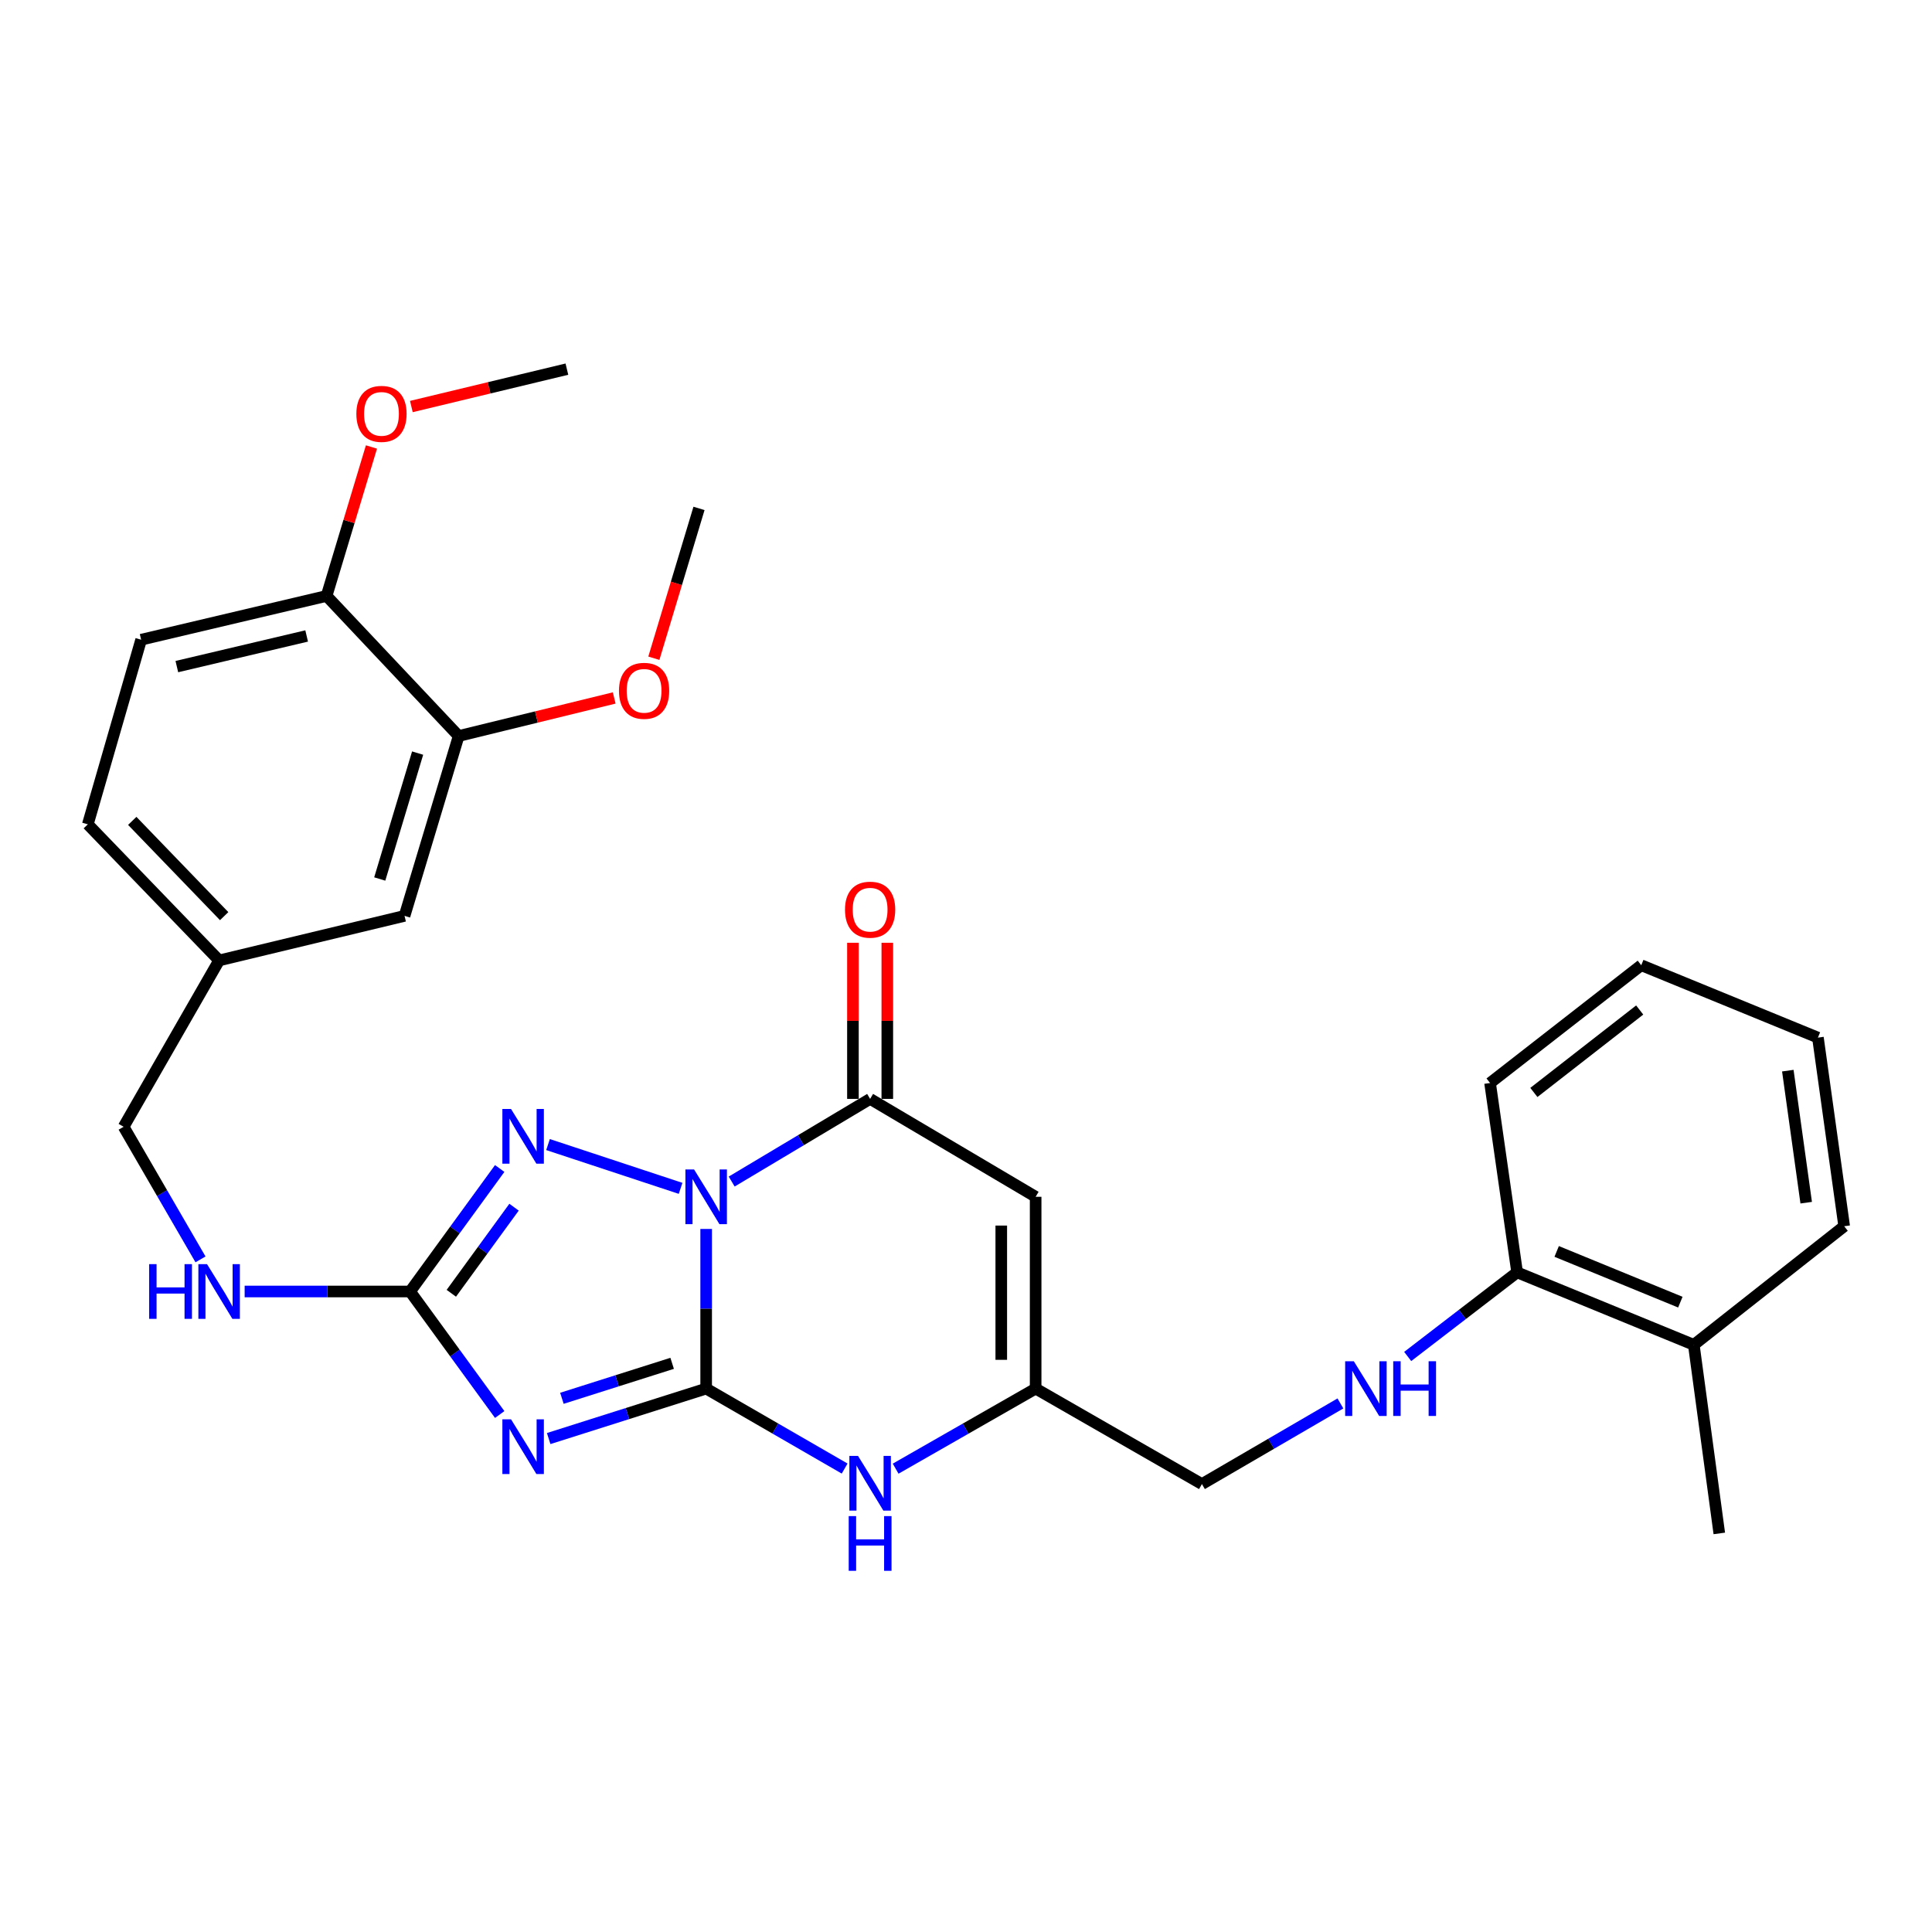 <?xml version='1.0' encoding='iso-8859-1'?>
<svg version='1.1' baseProfile='full'
              xmlns='http://www.w3.org/2000/svg'
                      xmlns:rdkit='http://www.rdkit.org/xml'
                      xmlns:xlink='http://www.w3.org/1999/xlink'
                  xml:space='preserve'
width='1000px' height='1000px' viewBox='0 0 1000 1000'>
<!-- END OF HEADER -->
<rect style='opacity:1.0;fill:#FFFFFF;stroke:none' width='1000' height='1000' x='0' y='0'> </rect>
<path class='bond-0' d='M 365.508,636.102 L 365.508,677.418' style='fill:none;fill-rule:evenodd;stroke:#0000FF;stroke-width:6px;stroke-linecap:butt;stroke-linejoin:miter;stroke-opacity:1' />
<path class='bond-0' d='M 365.508,677.418 L 365.508,718.735' style='fill:none;fill-rule:evenodd;stroke:#000000;stroke-width:6px;stroke-linecap:butt;stroke-linejoin:miter;stroke-opacity:1' />
<path class='bond-2' d='M 352.274,615.089 L 283.656,592.423' style='fill:none;fill-rule:evenodd;stroke:#0000FF;stroke-width:6px;stroke-linecap:butt;stroke-linejoin:miter;stroke-opacity:1' />
<path class='bond-3' d='M 378.719,611.571 L 414.546,590.178' style='fill:none;fill-rule:evenodd;stroke:#0000FF;stroke-width:6px;stroke-linecap:butt;stroke-linejoin:miter;stroke-opacity:1' />
<path class='bond-3' d='M 414.546,590.178 L 450.372,568.785' style='fill:none;fill-rule:evenodd;stroke:#000000;stroke-width:6px;stroke-linecap:butt;stroke-linejoin:miter;stroke-opacity:1' />
<path class='bond-1' d='M 365.508,718.735 L 324.752,731.666' style='fill:none;fill-rule:evenodd;stroke:#000000;stroke-width:6px;stroke-linecap:butt;stroke-linejoin:miter;stroke-opacity:1' />
<path class='bond-1' d='M 324.752,731.666 L 283.995,744.596' style='fill:none;fill-rule:evenodd;stroke:#0000FF;stroke-width:6px;stroke-linecap:butt;stroke-linejoin:miter;stroke-opacity:1' />
<path class='bond-1' d='M 347.901,705.656 L 319.371,714.707' style='fill:none;fill-rule:evenodd;stroke:#000000;stroke-width:6px;stroke-linecap:butt;stroke-linejoin:miter;stroke-opacity:1' />
<path class='bond-1' d='M 319.371,714.707 L 290.842,723.759' style='fill:none;fill-rule:evenodd;stroke:#0000FF;stroke-width:6px;stroke-linecap:butt;stroke-linejoin:miter;stroke-opacity:1' />
<path class='bond-6' d='M 365.508,718.735 L 401.345,739.429' style='fill:none;fill-rule:evenodd;stroke:#000000;stroke-width:6px;stroke-linecap:butt;stroke-linejoin:miter;stroke-opacity:1' />
<path class='bond-6' d='M 401.345,739.429 L 437.183,760.123' style='fill:none;fill-rule:evenodd;stroke:#0000FF;stroke-width:6px;stroke-linecap:butt;stroke-linejoin:miter;stroke-opacity:1' />
<path class='bond-30' d='M 258.647,732.148 L 235.457,700.311' style='fill:none;fill-rule:evenodd;stroke:#0000FF;stroke-width:6px;stroke-linecap:butt;stroke-linejoin:miter;stroke-opacity:1' />
<path class='bond-30' d='M 235.457,700.311 L 212.267,668.475' style='fill:none;fill-rule:evenodd;stroke:#000000;stroke-width:6px;stroke-linecap:butt;stroke-linejoin:miter;stroke-opacity:1' />
<path class='bond-4' d='M 258.645,604.811 L 235.456,636.643' style='fill:none;fill-rule:evenodd;stroke:#0000FF;stroke-width:6px;stroke-linecap:butt;stroke-linejoin:miter;stroke-opacity:1' />
<path class='bond-4' d='M 235.456,636.643 L 212.267,668.475' style='fill:none;fill-rule:evenodd;stroke:#000000;stroke-width:6px;stroke-linecap:butt;stroke-linejoin:miter;stroke-opacity:1' />
<path class='bond-4' d='M 266.069,624.836 L 249.836,647.119' style='fill:none;fill-rule:evenodd;stroke:#0000FF;stroke-width:6px;stroke-linecap:butt;stroke-linejoin:miter;stroke-opacity:1' />
<path class='bond-4' d='M 249.836,647.119 L 233.604,669.401' style='fill:none;fill-rule:evenodd;stroke:#000000;stroke-width:6px;stroke-linecap:butt;stroke-linejoin:miter;stroke-opacity:1' />
<path class='bond-5' d='M 450.372,568.785 L 536.047,619.46' style='fill:none;fill-rule:evenodd;stroke:#000000;stroke-width:6px;stroke-linecap:butt;stroke-linejoin:miter;stroke-opacity:1' />
<path class='bond-11' d='M 459.268,568.785 L 459.268,528.38' style='fill:none;fill-rule:evenodd;stroke:#000000;stroke-width:6px;stroke-linecap:butt;stroke-linejoin:miter;stroke-opacity:1' />
<path class='bond-11' d='M 459.268,528.38 L 459.268,487.976' style='fill:none;fill-rule:evenodd;stroke:#FF0000;stroke-width:6px;stroke-linecap:butt;stroke-linejoin:miter;stroke-opacity:1' />
<path class='bond-11' d='M 441.477,568.785 L 441.477,528.38' style='fill:none;fill-rule:evenodd;stroke:#000000;stroke-width:6px;stroke-linecap:butt;stroke-linejoin:miter;stroke-opacity:1' />
<path class='bond-11' d='M 441.477,528.38 L 441.477,487.976' style='fill:none;fill-rule:evenodd;stroke:#FF0000;stroke-width:6px;stroke-linecap:butt;stroke-linejoin:miter;stroke-opacity:1' />
<path class='bond-8' d='M 212.267,668.475 L 169.448,668.475' style='fill:none;fill-rule:evenodd;stroke:#000000;stroke-width:6px;stroke-linecap:butt;stroke-linejoin:miter;stroke-opacity:1' />
<path class='bond-8' d='M 169.448,668.475 L 126.628,668.475' style='fill:none;fill-rule:evenodd;stroke:#0000FF;stroke-width:6px;stroke-linecap:butt;stroke-linejoin:miter;stroke-opacity:1' />
<path class='bond-7' d='M 536.047,619.46 L 536.047,718.735' style='fill:none;fill-rule:evenodd;stroke:#000000;stroke-width:6px;stroke-linecap:butt;stroke-linejoin:miter;stroke-opacity:1' />
<path class='bond-7' d='M 518.256,634.351 L 518.256,703.844' style='fill:none;fill-rule:evenodd;stroke:#000000;stroke-width:6px;stroke-linecap:butt;stroke-linejoin:miter;stroke-opacity:1' />
<path class='bond-31' d='M 463.58,760.185 L 499.813,739.46' style='fill:none;fill-rule:evenodd;stroke:#0000FF;stroke-width:6px;stroke-linecap:butt;stroke-linejoin:miter;stroke-opacity:1' />
<path class='bond-31' d='M 499.813,739.46 L 536.047,718.735' style='fill:none;fill-rule:evenodd;stroke:#000000;stroke-width:6px;stroke-linecap:butt;stroke-linejoin:miter;stroke-opacity:1' />
<path class='bond-15' d='M 536.047,718.735 L 622.117,768.155' style='fill:none;fill-rule:evenodd;stroke:#000000;stroke-width:6px;stroke-linecap:butt;stroke-linejoin:miter;stroke-opacity:1' />
<path class='bond-19' d='M 103.779,651.851 L 83.883,617.533' style='fill:none;fill-rule:evenodd;stroke:#0000FF;stroke-width:6px;stroke-linecap:butt;stroke-linejoin:miter;stroke-opacity:1' />
<path class='bond-19' d='M 83.883,617.533 L 63.987,583.215' style='fill:none;fill-rule:evenodd;stroke:#000000;stroke-width:6px;stroke-linecap:butt;stroke-linejoin:miter;stroke-opacity:1' />
<path class='bond-9' d='M 237.402,380.959 L 209.391,474.056' style='fill:none;fill-rule:evenodd;stroke:#000000;stroke-width:6px;stroke-linecap:butt;stroke-linejoin:miter;stroke-opacity:1' />
<path class='bond-9' d='M 216.163,389.798 L 196.556,454.966' style='fill:none;fill-rule:evenodd;stroke:#000000;stroke-width:6px;stroke-linecap:butt;stroke-linejoin:miter;stroke-opacity:1' />
<path class='bond-21' d='M 237.402,380.959 L 277.654,371.114' style='fill:none;fill-rule:evenodd;stroke:#000000;stroke-width:6px;stroke-linecap:butt;stroke-linejoin:miter;stroke-opacity:1' />
<path class='bond-21' d='M 277.654,371.114 L 317.905,361.268' style='fill:none;fill-rule:evenodd;stroke:#FF0000;stroke-width:6px;stroke-linecap:butt;stroke-linejoin:miter;stroke-opacity:1' />
<path class='bond-32' d='M 237.402,380.959 L 169.034,308.46' style='fill:none;fill-rule:evenodd;stroke:#000000;stroke-width:6px;stroke-linecap:butt;stroke-linejoin:miter;stroke-opacity:1' />
<path class='bond-10' d='M 693.795,726.418 L 657.956,747.287' style='fill:none;fill-rule:evenodd;stroke:#0000FF;stroke-width:6px;stroke-linecap:butt;stroke-linejoin:miter;stroke-opacity:1' />
<path class='bond-10' d='M 657.956,747.287 L 622.117,768.155' style='fill:none;fill-rule:evenodd;stroke:#000000;stroke-width:6px;stroke-linecap:butt;stroke-linejoin:miter;stroke-opacity:1' />
<path class='bond-13' d='M 728.623,702.107 L 756.943,680.339' style='fill:none;fill-rule:evenodd;stroke:#0000FF;stroke-width:6px;stroke-linecap:butt;stroke-linejoin:miter;stroke-opacity:1' />
<path class='bond-13' d='M 756.943,680.339 L 785.262,658.571' style='fill:none;fill-rule:evenodd;stroke:#000000;stroke-width:6px;stroke-linecap:butt;stroke-linejoin:miter;stroke-opacity:1' />
<path class='bond-12' d='M 169.034,308.46 L 73.051,331.114' style='fill:none;fill-rule:evenodd;stroke:#000000;stroke-width:6px;stroke-linecap:butt;stroke-linejoin:miter;stroke-opacity:1' />
<path class='bond-12' d='M 158.723,329.173 L 91.535,345.031' style='fill:none;fill-rule:evenodd;stroke:#000000;stroke-width:6px;stroke-linecap:butt;stroke-linejoin:miter;stroke-opacity:1' />
<path class='bond-22' d='M 169.034,308.46 L 180.648,269.91' style='fill:none;fill-rule:evenodd;stroke:#000000;stroke-width:6px;stroke-linecap:butt;stroke-linejoin:miter;stroke-opacity:1' />
<path class='bond-22' d='M 180.648,269.91 L 192.262,231.36' style='fill:none;fill-rule:evenodd;stroke:#FF0000;stroke-width:6px;stroke-linecap:butt;stroke-linejoin:miter;stroke-opacity:1' />
<path class='bond-16' d='M 785.262,658.571 L 876.709,696.081' style='fill:none;fill-rule:evenodd;stroke:#000000;stroke-width:6px;stroke-linecap:butt;stroke-linejoin:miter;stroke-opacity:1' />
<path class='bond-16' d='M 805.731,647.737 L 869.744,673.994' style='fill:none;fill-rule:evenodd;stroke:#000000;stroke-width:6px;stroke-linecap:butt;stroke-linejoin:miter;stroke-opacity:1' />
<path class='bond-23' d='M 785.262,658.571 L 771.257,560.561' style='fill:none;fill-rule:evenodd;stroke:#000000;stroke-width:6px;stroke-linecap:butt;stroke-linejoin:miter;stroke-opacity:1' />
<path class='bond-14' d='M 209.391,474.056 L 113.417,497.116' style='fill:none;fill-rule:evenodd;stroke:#000000;stroke-width:6px;stroke-linecap:butt;stroke-linejoin:miter;stroke-opacity:1' />
<path class='bond-24' d='M 876.709,696.081 L 889.904,793.695' style='fill:none;fill-rule:evenodd;stroke:#000000;stroke-width:6px;stroke-linecap:butt;stroke-linejoin:miter;stroke-opacity:1' />
<path class='bond-25' d='M 876.709,696.081 L 954.545,634.701' style='fill:none;fill-rule:evenodd;stroke:#000000;stroke-width:6px;stroke-linecap:butt;stroke-linejoin:miter;stroke-opacity:1' />
<path class='bond-17' d='M 73.051,331.114 L 45.455,426.672' style='fill:none;fill-rule:evenodd;stroke:#000000;stroke-width:6px;stroke-linecap:butt;stroke-linejoin:miter;stroke-opacity:1' />
<path class='bond-18' d='M 113.417,497.116 L 63.987,583.215' style='fill:none;fill-rule:evenodd;stroke:#000000;stroke-width:6px;stroke-linecap:butt;stroke-linejoin:miter;stroke-opacity:1' />
<path class='bond-20' d='M 113.417,497.116 L 45.455,426.672' style='fill:none;fill-rule:evenodd;stroke:#000000;stroke-width:6px;stroke-linecap:butt;stroke-linejoin:miter;stroke-opacity:1' />
<path class='bond-20' d='M 116.026,474.196 L 68.453,424.886' style='fill:none;fill-rule:evenodd;stroke:#000000;stroke-width:6px;stroke-linecap:butt;stroke-linejoin:miter;stroke-opacity:1' />
<path class='bond-26' d='M 338.433,340.701 L 350.117,301.926' style='fill:none;fill-rule:evenodd;stroke:#FF0000;stroke-width:6px;stroke-linecap:butt;stroke-linejoin:miter;stroke-opacity:1' />
<path class='bond-26' d='M 350.117,301.926 L 361.802,263.152' style='fill:none;fill-rule:evenodd;stroke:#000000;stroke-width:6px;stroke-linecap:butt;stroke-linejoin:miter;stroke-opacity:1' />
<path class='bond-27' d='M 212.918,210.419 L 253.171,200.743' style='fill:none;fill-rule:evenodd;stroke:#FF0000;stroke-width:6px;stroke-linecap:butt;stroke-linejoin:miter;stroke-opacity:1' />
<path class='bond-27' d='M 253.171,200.743 L 293.424,191.068' style='fill:none;fill-rule:evenodd;stroke:#000000;stroke-width:6px;stroke-linecap:butt;stroke-linejoin:miter;stroke-opacity:1' />
<path class='bond-28' d='M 771.257,560.561 L 849.508,499.597' style='fill:none;fill-rule:evenodd;stroke:#000000;stroke-width:6px;stroke-linecap:butt;stroke-linejoin:miter;stroke-opacity:1' />
<path class='bond-28' d='M 793.928,565.451 L 848.705,522.776' style='fill:none;fill-rule:evenodd;stroke:#000000;stroke-width:6px;stroke-linecap:butt;stroke-linejoin:miter;stroke-opacity:1' />
<path class='bond-33' d='M 954.545,634.701 L 940.955,537.067' style='fill:none;fill-rule:evenodd;stroke:#000000;stroke-width:6px;stroke-linecap:butt;stroke-linejoin:miter;stroke-opacity:1' />
<path class='bond-33' d='M 934.886,622.509 L 925.372,554.165' style='fill:none;fill-rule:evenodd;stroke:#000000;stroke-width:6px;stroke-linecap:butt;stroke-linejoin:miter;stroke-opacity:1' />
<path class='bond-29' d='M 849.508,499.597 L 940.955,537.067' style='fill:none;fill-rule:evenodd;stroke:#000000;stroke-width:6px;stroke-linecap:butt;stroke-linejoin:miter;stroke-opacity:1' />
<path  class='atom-0' d='M 359.248 605.3
L 368.528 620.3
Q 369.448 621.78, 370.928 624.46
Q 372.408 627.14, 372.488 627.3
L 372.488 605.3
L 376.248 605.3
L 376.248 633.62
L 372.368 633.62
L 362.408 617.22
Q 361.248 615.3, 360.008 613.1
Q 358.808 610.9, 358.448 610.22
L 358.448 633.62
L 354.768 633.62
L 354.768 605.3
L 359.248 605.3
' fill='#0000FF'/>
<path  class='atom-2' d='M 264.51 734.632
L 273.79 749.632
Q 274.71 751.112, 276.19 753.792
Q 277.67 756.472, 277.75 756.632
L 277.75 734.632
L 281.51 734.632
L 281.51 762.952
L 277.63 762.952
L 267.67 746.552
Q 266.51 744.632, 265.27 742.432
Q 264.07 740.232, 263.71 739.552
L 263.71 762.952
L 260.03 762.952
L 260.03 734.632
L 264.51 734.632
' fill='#0000FF'/>
<path  class='atom-3' d='M 264.51 574.007
L 273.79 589.007
Q 274.71 590.487, 276.19 593.167
Q 277.67 595.847, 277.75 596.007
L 277.75 574.007
L 281.51 574.007
L 281.51 602.327
L 277.63 602.327
L 267.67 585.927
Q 266.51 584.007, 265.27 581.807
Q 264.07 579.607, 263.71 578.927
L 263.71 602.327
L 260.03 602.327
L 260.03 574.007
L 264.51 574.007
' fill='#0000FF'/>
<path  class='atom-7' d='M 444.112 753.58
L 453.392 768.58
Q 454.312 770.06, 455.792 772.74
Q 457.272 775.42, 457.352 775.58
L 457.352 753.58
L 461.112 753.58
L 461.112 781.9
L 457.232 781.9
L 447.272 765.5
Q 446.112 763.58, 444.872 761.38
Q 443.672 759.18, 443.312 758.5
L 443.312 781.9
L 439.632 781.9
L 439.632 753.58
L 444.112 753.58
' fill='#0000FF'/>
<path  class='atom-7' d='M 439.292 784.732
L 443.132 784.732
L 443.132 796.772
L 457.612 796.772
L 457.612 784.732
L 461.452 784.732
L 461.452 813.052
L 457.612 813.052
L 457.612 799.972
L 443.132 799.972
L 443.132 813.052
L 439.292 813.052
L 439.292 784.732
' fill='#0000FF'/>
<path  class='atom-9' d='M 77.197 654.315
L 81.037 654.315
L 81.037 666.355
L 95.517 666.355
L 95.517 654.315
L 99.357 654.315
L 99.357 682.635
L 95.517 682.635
L 95.517 669.555
L 81.037 669.555
L 81.037 682.635
L 77.197 682.635
L 77.197 654.315
' fill='#0000FF'/>
<path  class='atom-9' d='M 107.157 654.315
L 116.437 669.315
Q 117.357 670.795, 118.837 673.475
Q 120.317 676.155, 120.397 676.315
L 120.397 654.315
L 124.157 654.315
L 124.157 682.635
L 120.277 682.635
L 110.317 666.235
Q 109.157 664.315, 107.917 662.115
Q 106.717 659.915, 106.357 659.235
L 106.357 682.635
L 102.677 682.635
L 102.677 654.315
L 107.157 654.315
' fill='#0000FF'/>
<path  class='atom-11' d='M 700.731 704.575
L 710.011 719.575
Q 710.931 721.055, 712.411 723.735
Q 713.891 726.415, 713.971 726.575
L 713.971 704.575
L 717.731 704.575
L 717.731 732.895
L 713.851 732.895
L 703.891 716.495
Q 702.731 714.575, 701.491 712.375
Q 700.291 710.175, 699.931 709.495
L 699.931 732.895
L 696.251 732.895
L 696.251 704.575
L 700.731 704.575
' fill='#0000FF'/>
<path  class='atom-11' d='M 721.131 704.575
L 724.971 704.575
L 724.971 716.615
L 739.451 716.615
L 739.451 704.575
L 743.291 704.575
L 743.291 732.895
L 739.451 732.895
L 739.451 719.815
L 724.971 719.815
L 724.971 732.895
L 721.131 732.895
L 721.131 704.575
' fill='#0000FF'/>
<path  class='atom-12' d='M 437.372 470.845
Q 437.372 464.045, 440.732 460.245
Q 444.092 456.445, 450.372 456.445
Q 456.652 456.445, 460.012 460.245
Q 463.372 464.045, 463.372 470.845
Q 463.372 477.725, 459.972 481.645
Q 456.572 485.525, 450.372 485.525
Q 444.132 485.525, 440.732 481.645
Q 437.372 477.765, 437.372 470.845
M 450.372 482.325
Q 454.692 482.325, 457.012 479.445
Q 459.372 476.525, 459.372 470.845
Q 459.372 465.285, 457.012 462.485
Q 454.692 459.645, 450.372 459.645
Q 446.052 459.645, 443.692 462.445
Q 441.372 465.245, 441.372 470.845
Q 441.372 476.565, 443.692 479.445
Q 446.052 482.325, 450.372 482.325
' fill='#FF0000'/>
<path  class='atom-22' d='M 320.376 357.564
Q 320.376 350.764, 323.736 346.964
Q 327.096 343.164, 333.376 343.164
Q 339.656 343.164, 343.016 346.964
Q 346.376 350.764, 346.376 357.564
Q 346.376 364.444, 342.976 368.364
Q 339.576 372.244, 333.376 372.244
Q 327.136 372.244, 323.736 368.364
Q 320.376 364.484, 320.376 357.564
M 333.376 369.044
Q 337.696 369.044, 340.016 366.164
Q 342.376 363.244, 342.376 357.564
Q 342.376 352.004, 340.016 349.204
Q 337.696 346.364, 333.376 346.364
Q 329.056 346.364, 326.696 349.164
Q 324.376 351.964, 324.376 357.564
Q 324.376 363.284, 326.696 366.164
Q 329.056 369.044, 333.376 369.044
' fill='#FF0000'/>
<path  class='atom-23' d='M 184.451 214.217
Q 184.451 207.417, 187.811 203.617
Q 191.171 199.817, 197.451 199.817
Q 203.731 199.817, 207.091 203.617
Q 210.451 207.417, 210.451 214.217
Q 210.451 221.097, 207.051 225.017
Q 203.651 228.897, 197.451 228.897
Q 191.211 228.897, 187.811 225.017
Q 184.451 221.137, 184.451 214.217
M 197.451 225.697
Q 201.771 225.697, 204.091 222.817
Q 206.451 219.897, 206.451 214.217
Q 206.451 208.657, 204.091 205.857
Q 201.771 203.017, 197.451 203.017
Q 193.131 203.017, 190.771 205.817
Q 188.451 208.617, 188.451 214.217
Q 188.451 219.937, 190.771 222.817
Q 193.131 225.697, 197.451 225.697
' fill='#FF0000'/>
</svg>
